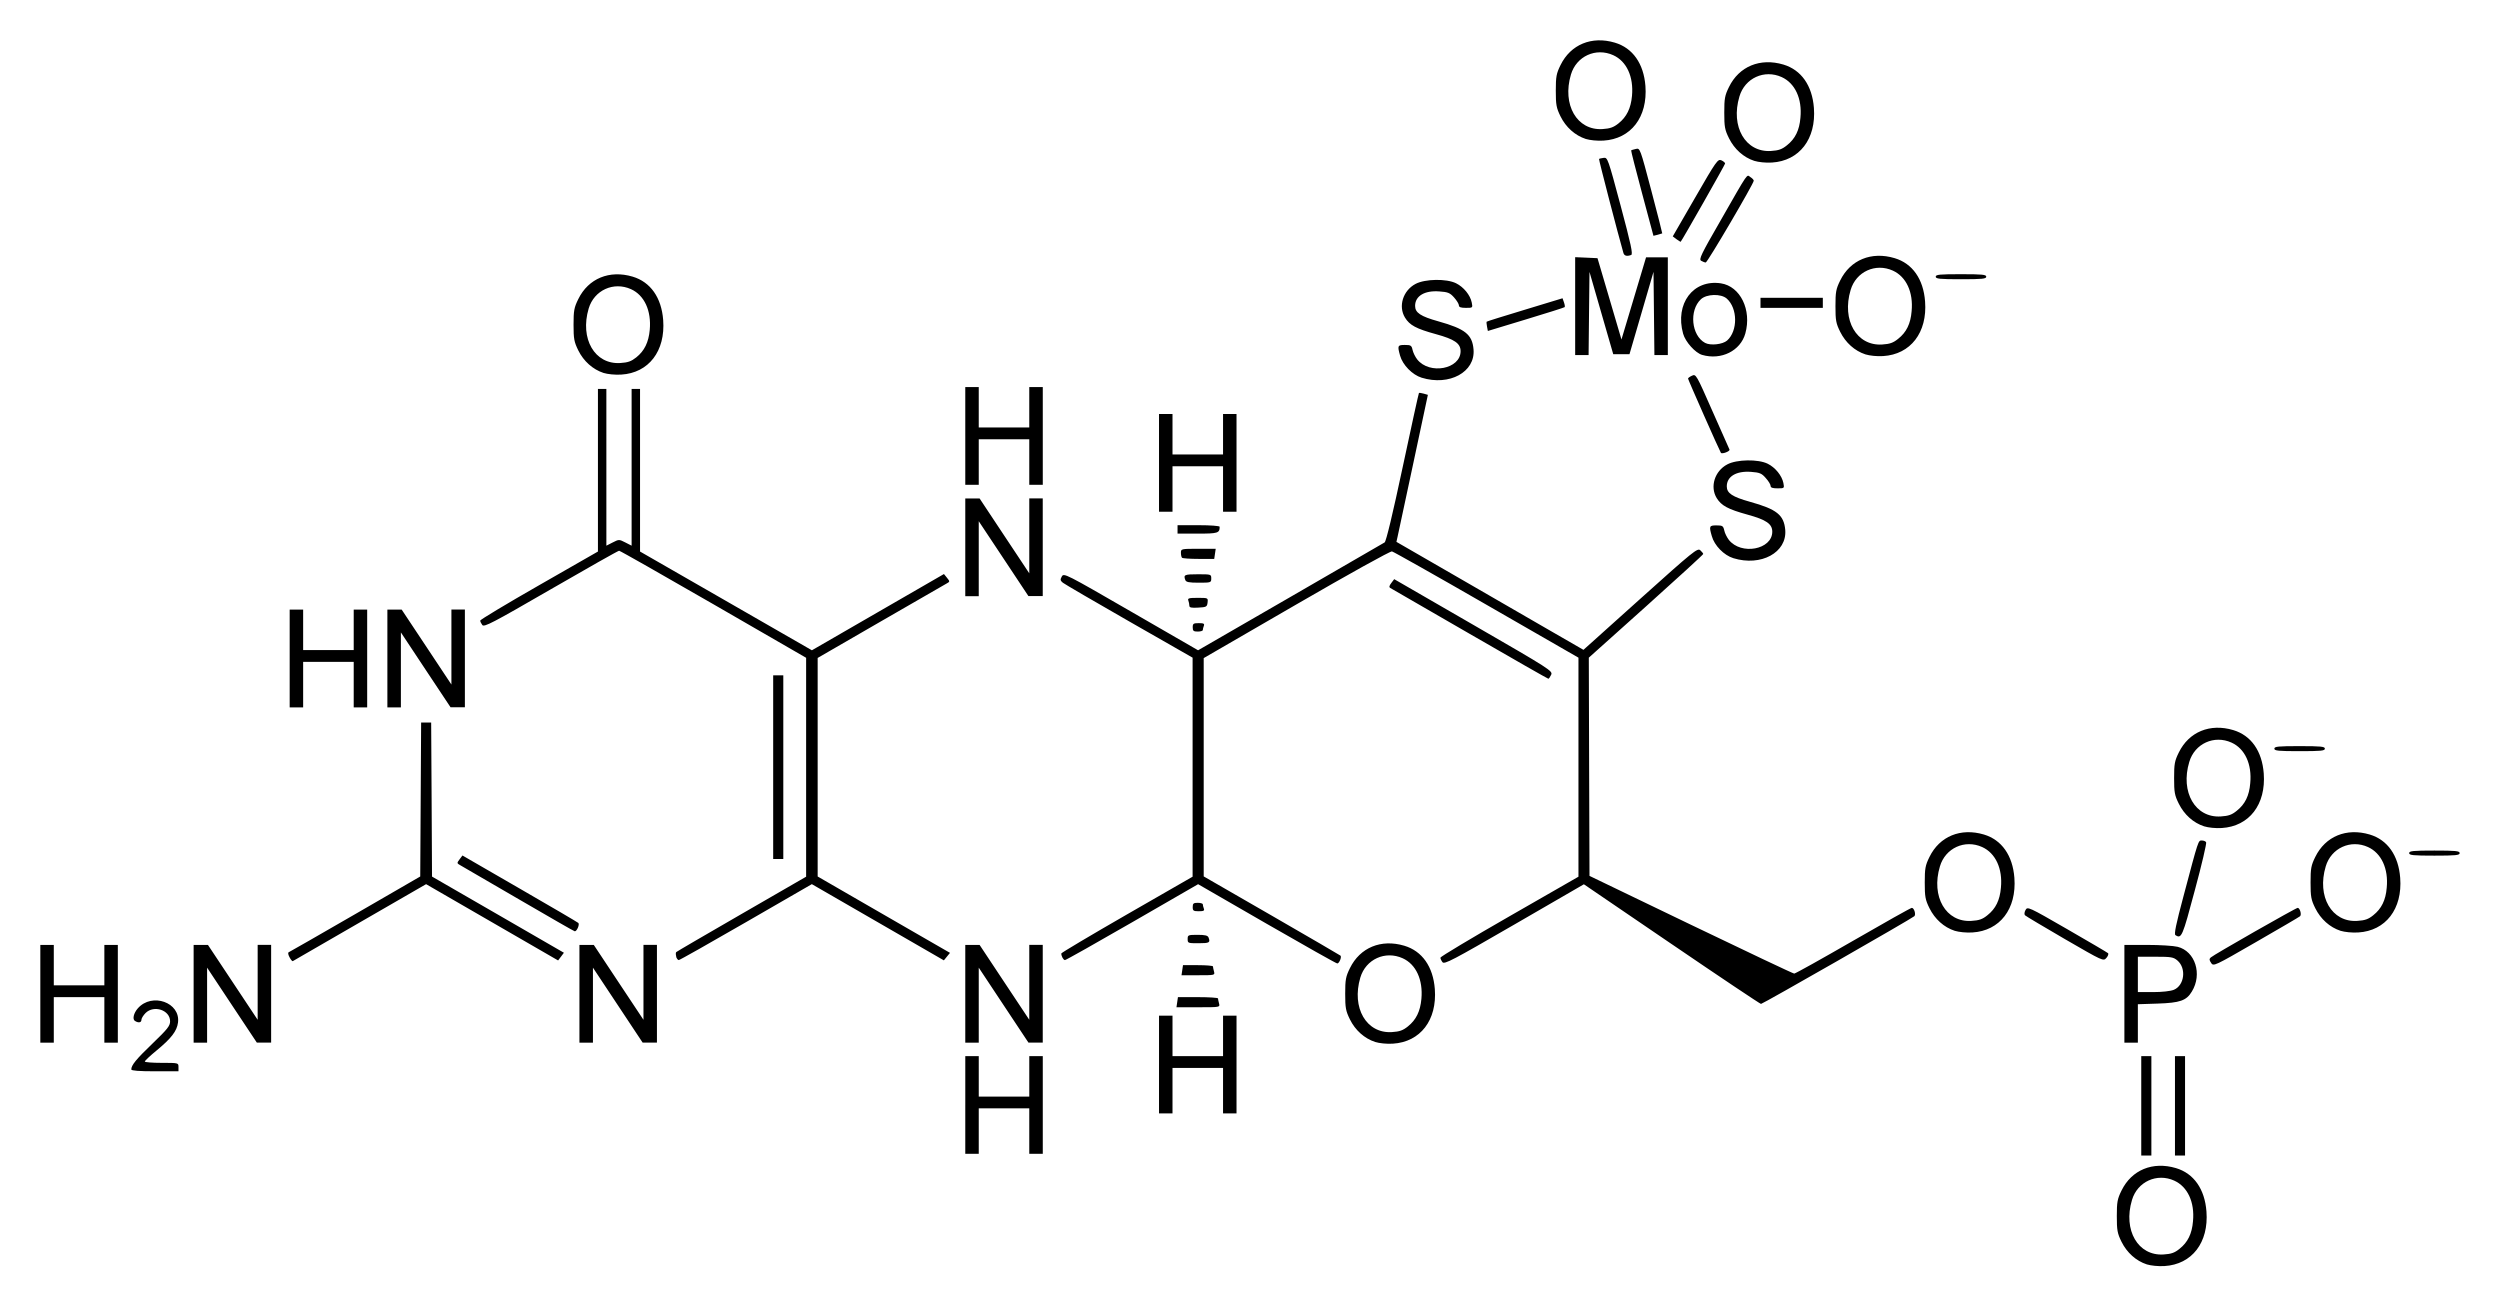 <svg xmlns="http://www.w3.org/2000/svg" width="620" height="324"><path d="M166.41 889.59c-2.67-.87-4.93-2.91-6.27-5.6-1.04-2.11-1.17-2.86-1.17-6.36 0-3.5.13-4.25 1.17-6.36 2.51-5.12 7.73-7.27 13.5-5.56 4.43 1.32 7.14 5.2 7.56 10.75.59 7.71-3.59 13.13-10.4 13.54-1.55.1-3.35-.1-4.39-.41zm8.11-3.86c2.04-1.61 3.09-3.74 3.34-6.83.46-4.74-1.34-8.58-4.64-10.08-4.3-1.96-9.15.25-10.49 4.8-2.25 7.49 1.51 13.91 7.82 13.51 1.92-.12 2.75-.41 3.97-1.4zm-9.49-35.47v-12.32h2.51v24.65h-2.51v-12.33zm8.36 0v-12.32h2.5v24.65h-2.5v-12.33zm-300-.2v-12.12h3.34v10.03h12.53v-10.03H-107.39V862.17H-110.74v-11.28h-12.53v11.28h-3.34v-12.11zm48.047-10.03v-12.12h3.343v10.03h12.535v-10.03h3.342V852.14h-3.342v-11.28H-75.22v11.28h-3.343v-12.11zm-254.877 1.22c0-1.07 1.2-2.53 5.27-6.44 3.74-3.6 4.35-4.37 4.35-5.51 0-2.78-4.01-4.11-6.09-2.04-.56.57-1.02 1.32-1.02 1.67 0 .71-.73.84-1.61.28-.67-.42-.32-1.94.72-3.12 3.51-3.99 10.63-1.45 9.96 3.55-.28 2.1-1.67 3.9-5.31 6.9-1.61 1.32-2.92 2.55-2.92 2.74 0 .18 1.88.33 4.17.33 4.18 0 4.18 0 4.18 1.04v1.05h-5.85c-3.86 0-5.85-.15-5.85-.45zm308.48-6.82c-2.657-.87-4.938-2.9-6.263-5.6-1.032-2.1-1.17-2.85-1.17-6.35 0-3.51.138-4.25 1.174-6.36 2.516-5.12 7.734-7.27 13.479-5.56 4.429 1.32 7.154 5.19 7.576 10.75.58 7.71-3.581 13.12-10.404 13.54-1.546.1-3.36-.1-4.392-.42zm8.123-3.86c2.022-1.61 3.063-3.73 3.343-6.82.43-4.75-1.333-8.58-4.642-10.08-4.321-1.96-9.155.24-10.505 4.79-2.227 7.5 1.496 13.92 7.835 13.52 1.901-.12 2.724-.41 3.969-1.41zM-356 822.48v-12.12h3.34v10.03h12.54v-10.03h3.34v24.24h-3.34v-11.29h-12.54v11.29H-356v-12.12zm38.02 0v-12.12h3.55l6.17 9.29 6.16 9.28v-18.59h3.34v24.24h-3.55l-6.17-9.29-6.16-9.29v18.6h-3.34v-12.12zm95.68 0v-12.12h3.56l6.16 9.29 6.16 9.28v-18.59h3.34v24.24h-3.55l-6.16-9.29-6.16-9.29v18.6H-222.3v-12.12zm95.69 0v-12.12h3.55l6.16 9.29 6.16 9.28v-18.59h3.34v24.24h-3.55l-6.16-9.29-6.16-9.29v18.6h-3.34v-12.12zm287.46 0v-12.12h5.68c3.1 0 6.48.21 7.53.47 4.34 1.1 6.18 6.77 3.51 11.11-1.34 2.23-2.93 2.79-8.49 2.97l-4.89.16v9.53h-3.34v-12.12zm12.29-1c2.59-1.09 3.13-5.3.87-7.25-1-.85-1.54-.94-5.47-.94h-4.35v8.77h3.77c2.25 0 4.34-.23 5.18-.58zm-247.194 3.09.184-1.26h4.963c2.733 0 4.972.15 4.972.32s.122.73.26 1.25c.25.94.246.94-5.156.94h-5.407l.184-1.25zm122.619-14.42-21.76-14.83-17.273 10c-15.326 8.87-17.331 9.92-17.795 9.32-.289-.37-.518-.88-.514-1.12 0-.24 7.709-4.86 17.122-10.26l17.115-9.82v-54.32L2.7 726.03c-12.518-7.21-23.089-13.17-23.49-13.26-.413-.1-10.654 5.59-23.711 13.15l-22.981 13.31v54.14l16.864 9.72c9.271 5.35 16.951 9.82 17.064 9.93.338.34-.318 1.94-.798 1.94-.251 0-8.115-4.43-17.486-9.83l-17.031-9.83-16.3 9.41c-8.971 5.18-16.491 9.41-16.721 9.41-.38 0-.91-.95-.91-1.64 0-.17 7.33-4.53 16.282-9.68l16.283-9.36v-54.32l-15.707-8.98c-8.638-4.94-16.048-9.27-16.478-9.61-.64-.53-.68-.77-.25-1.54.5-.9.91-.69 17.151 8.69l16.642 9.61 22.838-13.19c12.564-7.25 23.106-13.36 23.428-13.56.367-.23 2.005-7.06 4.47-18.64 2.14-10.05 3.957-18.33 4.037-18.41.08-.1.61 0 1.178.15l1.04.3-3.606 16.92c-1.98 9.31-3.739 17.51-3.902 18.23l-.293 1.31 14.332 8.27c7.88 4.55 18.317 10.58 23.189 13.4l8.862 5.11 14.119-12.68c13.145-11.8 14.172-12.64 14.854-12.02.401.36.731.78.731.93 0 .15-6.385 6-14.19 13l-14.185 12.71.08 27.06.09 27.06 25.141 12.11c13.843 6.66 25.375 12.12 25.625 12.12.293 0 6.853-3.67 14.624-8.15 7.775-4.49 14.285-8.15 14.545-8.15.58 0 1.08 1.67.62 2.07-.71.65-37.602 21.75-38.02 21.75-.209 0-10.195-6.68-22.161-14.84zm-121.366 6.48.184-1.25h3.71c2.043 0 3.719.14 3.719.31 0 .17.121.73.259 1.25.251.93.201.94-3.902.94h-4.154l.184-1.25zm255.171-1.8c-.5-.71-.5-.99-.1-1.36.79-.71 21.1-12.3 21.56-12.3.54 0 1.04 1.68.58 2.08-.17.17-5.1 3.05-10.9 6.39-10.41 6-10.53 6.07-11.16 5.19zm-476.57-1.42c-.36-.67-.43-1.16-.17-1.25.23-.1 7.65-4.34 16.5-9.46l16.09-9.31.11-19.09.11-19.09h2.49l.11 19.1.1 19.1 16.36 9.44 16.35 9.45-.72.96-.72.95-16.37-9.46-16.37-9.46-16.39 9.46c-9.02 5.21-16.51 9.54-16.65 9.62-.14.1-.51-.35-.83-.96zm440.3-4.49c-5.22-3.04-9.69-5.69-9.9-5.91-.21-.22-.17-.75.13-1.3.5-.9.71-.81 10.32 4.73 5.39 3.11 9.98 5.8 10.15 5.97.17.18 0 .71-.42 1.18-.75.85-.79.82-10.28-4.67zm-344.38 4.33c-.15-.47-.16-.98 0-1.12.14-.14 7.45-4.4 16.23-9.47l15.97-9.22v-54.29l-22.98-13.27c-12.64-7.3-23.17-13.27-23.4-13.28-.23 0-7.84 4.3-16.92 9.55-14.56 8.42-16.56 9.46-17.01 8.87-.28-.37-.51-.86-.52-1.09 0-.23 6.57-4.18 14.6-8.77l14.6-8.36v-40.32h2.09V711.35l1.57-.8c1.54-.79 1.59-.79 3.13 0l1.56.8V672.48h2.09v40.32l21.31 12.24 21.31 12.25 16.38-9.46 16.37-9.45.76.94c.75.93.75.95-.2 1.47-.53.29-7.92 4.55-16.43 9.47l-15.45 8.93v54.2l10.23 5.91c5.63 3.25 13.02 7.51 16.41 9.47l6.18 3.56-.76.93-.76.93-16.37-9.45-16.37-9.45-16.3 9.41c-8.96 5.18-16.48 9.42-16.7 9.42-.22 0-.52-.39-.67-.87zm126.82-4.35c0-.99.113-1.04 2.461-1.04 1.86 0 2.524.16 2.716.66.493 1.27.23 1.42-2.461 1.42-2.62 0-2.716 0-2.716-1.04zm244.97-.97c-.37-.24.13-2.66 2.01-9.7 3.76-14.17 3.63-13.77 4.55-13.77.42 0 .92.19 1.05.44.16.24-1.09 5.59-2.8 11.9-3.09 11.59-3.3 12.1-4.81 11.13zm-54.73-1.07c-2.68-.87-4.93-2.91-6.27-5.6-1.04-2.11-1.17-2.86-1.17-6.36 0-3.5.13-4.25 1.17-6.36 2.51-5.12 7.73-7.27 13.5-5.56 4.42 1.32 7.14 5.2 7.56 10.75.58 7.71-3.6 13.13-10.41 13.54-1.54.1-3.34-.1-4.38-.41zm8.1-3.86c2.05-1.61 3.09-3.74 3.35-6.83.46-4.74-1.34-8.58-4.64-10.08-4.31-1.96-9.15.25-10.49 4.8-2.26 7.49 1.5 13.92 7.81 13.51 1.93-.12 2.76-.41 3.97-1.4zm87.58 3.86c-2.67-.87-4.93-2.91-6.27-5.6-1.04-2.11-1.17-2.86-1.17-6.36 0-3.5.13-4.25 1.17-6.36 2.51-5.12 7.73-7.27 13.5-5.56 4.43 1.32 7.14 5.2 7.56 10.75.59 7.71-3.59 13.13-10.4 13.54-1.55.1-3.35-.1-4.39-.41zm8.11-3.86c2.04-1.61 3.09-3.74 3.34-6.83.46-4.74-1.34-8.58-4.64-10.08-4.3-1.96-9.15.25-10.49 4.8-2.25 7.49 1.51 13.92 7.82 13.51 1.92-.12 2.75-.41 3.97-1.4zm-459.91-3.97c-7.47-4.35-13.99-8.14-14.49-8.42-.88-.49-.89-.55-.2-1.47l.72-.96 14.19 8.2c7.81 4.5 14.36 8.35 14.55 8.53.38.37-.39 2.13-.89 2.07-.16 0-6.41-3.6-13.88-7.95zm167.134 1.93c0-.88.196-1.04 1.253-1.04.69 0 1.254.17 1.254.38s.113.68.255 1.05c.2.52-.05.66-1.254.66-1.328 0-1.508-.13-1.508-1.05zm-104.044-34.68v-22.77h2.51v45.54h-2.51v-22.77zm405.72 21.31c0-.53.96-.63 6.26-.63 5.31 0 6.27.1 6.27.63s-.96.63-6.27.63c-5.3 0-6.26-.1-6.26-.63zm-50.85-6.64c-2.68-.87-4.93-2.91-6.27-5.6-1.05-2.1-1.17-2.85-1.17-6.35 0-3.51.12-4.25 1.17-6.37 2.51-5.11 7.73-7.27 13.49-5.55 4.43 1.32 7.15 5.19 7.57 10.75.58 7.71-3.6 13.12-10.41 13.54-1.54.1-3.34-.1-4.38-.42zm8.1-3.86c2.05-1.61 3.09-3.73 3.34-6.83.46-4.74-1.33-8.57-4.63-10.07-4.31-1.96-9.15.24-10.49 4.79-2.26 7.5 1.5 13.92 7.81 13.52 1.92-.12 2.76-.41 3.97-1.41zm9.32-15.4c0-.54.96-.63 6.27-.63 5.3 0 6.26.1 6.26.63s-.96.62-6.26.62c-5.31 0-6.27-.1-6.27-.62zm-492.2-22.36v-12.12h3.34v10.03h12.54v-10.03h3.34v24.24h-3.34v-11.28h-12.54v11.28h-3.34v-12.12zm24.23 0v-12.12h3.55l6.17 9.29 6.16 9.29v-18.6h3.34v24.24h-3.55l-6.17-9.29-6.15-9.28v18.59H-269.93v-12.12zm268.456-6.09c-10.571-6.11-19.441-11.24-19.717-11.39-.363-.21-.301-.54.23-1.24l.723-.96 19.684 11.37c19.132 11.05 19.671 11.4 19.241 12.35-.247.54-.56.98-.694.98-.134 0-8.895-5-19.467-11.11zm-68.732-1.64c0-.92.18-1.04 1.508-1.04 1.204 0 1.454.13 1.254.66-.142.36-.255.83-.255 1.04 0 .22-.564.39-1.254.39-1.057 0-1.253-.17-1.253-1.05zm-.836-5.38c0-.33-.113-.91-.255-1.27-.213-.56.147-.66 2.328-.66 2.565 0 2.578 0 2.448 1.15-.125 1.07-.28 1.16-2.327 1.27-1.709.1-2.194 0-2.194-.49zm-55.568-14.47v-12.11h3.55l6.16 9.29 6.16 9.28v-18.59h3.34V723.85h-3.55l-6.16-9.29-6.16-9.28v18.59h-3.34v-12.12zm54.57 8.12c-.498-1.3-.213-1.43 3.087-1.43 3.289 0 3.343 0 3.343 1.04 0 1.02-.07 1.05-3.088 1.05-2.432 0-3.146-.14-3.342-.66zm135.915-5.42c-2.34-.72-4.722-3.16-5.349-5.49-.71-2.47-.626-2.64 1.17-2.64 1.463 0 1.672.12 1.922 1.24.126.68.669 1.73 1.129 2.34 3.05 3.88 10.779 2.43 10.779-2.02 0-1.93-1.504-2.96-6.142-4.23-4.846-1.34-6.476-2.22-7.646-4.11-1.713-2.81-.501-6.7 2.632-8.35 2.34-1.25 7.647-1.34 10.028-.16 1.881.93 3.51 2.94 3.886 4.78.251 1.31.251 1.32-1.462 1.32-1.254 0-1.713-.17-1.713-.62 0-.34-.544-1.22-1.212-1.95-1.003-1.16-1.504-1.36-3.677-1.52-3.635-.26-5.975 1.15-5.975 3.6 0 1.7 1.379 2.6 5.766 3.83 6.644 1.85 8.398 3.26 8.733 6.97.459 5.61-6.017 9.12-12.869 7.01zm-136.726-.1c-.155-.15-.28-.71-.28-1.25 0-.96.07-.98 4.316-.98h4.312l-.184 1.26-.183 1.25h-3.853c-2.118 0-3.978-.13-4.128-.28zm-1.116-7.03v-1.05h5.223c2.892 0 5.223.17 5.223.39 0 1.57-.434 1.7-5.478 1.7h-4.968v-1.04zm-4.596-16.51V678.7h3.343v10.02h12.535V678.7h3.342V702.93h-3.342v-11.28H-75.22v11.28h-3.343v-12.12zm-48.047-6.68v-12.12h3.34v10.03h12.53v-10.03H-107.39v24.24H-110.74v-11.29h-12.53v11.29h-3.34v-12.12zm187.393 4.19c-.418-.67-8.148-18.15-8.148-18.41 0-.15.447-.48.99-.72.974-.45 1.066-.29 5.069 8.81 2.256 5.09 4.178 9.37 4.22 9.51.209.42-1.881 1.21-2.131.81zm-74.219-18.63c-2.319-.72-4.7-3.16-5.348-5.48-.685-2.48-.61-2.64 1.191-2.64 1.475 0 1.667.12 1.909 1.23.151.68.665 1.74 1.149 2.35 3.046 3.87 10.763 2.42 10.763-2.03 0-1.93-1.483-2.96-6.121-4.23-4.88-1.34-6.514-2.21-7.671-4.11-1.713-2.81-.493-6.7 2.62-8.35 2.365-1.25 7.663-1.34 10.048-.16 1.885.93 3.523 2.94 3.89 4.78.264 1.32.251 1.32-1.462 1.32-1.245 0-1.721-.17-1.721-.61 0-.35-.535-1.22-1.191-1.96-1.036-1.16-1.521-1.36-3.694-1.51-3.635-.27-5.979 1.14-5.979 3.59 0 1.7 1.362 2.6 5.762 3.83 6.652 1.86 8.419 3.27 8.728 6.98.468 5.6-5.991 9.12-12.873 7zm-202.884-1.18c-2.66-.87-4.94-2.91-6.27-5.6-1.03-2.11-1.17-2.86-1.17-6.36 0-3.5.14-4.25 1.18-6.36 2.51-5.12 7.73-7.27 13.48-5.56 4.42 1.32 7.15 5.19 7.57 10.75.58 7.71-3.58 13.13-10.4 13.54-1.55.1-3.36-.1-4.39-.41zm8.12-3.86c2.02-1.61 3.06-3.74 3.34-6.83.43-4.74-1.33-8.58-4.64-10.08-4.32-1.96-9.16.25-10.51 4.8-2.22 7.49 1.5 13.91 7.84 13.51 1.9-.12 2.72-.41 3.97-1.4zm264.332-.61c-1.7-.5-4.157-3.23-4.721-5.27-2.064-7.44 2.494-13.51 9.372-12.48 4.805.73 7.688 6.58 6.058 12.44-1.211 4.31-5.975 6.68-10.709 5.31zm6.197-3.57c2.674-2.39 2.632-7.98-.08-10.39-1.42-1.27-5.014-1.17-6.43.16-2.958 2.78-2.361 8.99 1.04 10.82 1.337.72 4.346.39 5.474-.59zm34.303 3.44c-2.674-.87-4.93-2.91-6.267-5.6-1.045-2.11-1.17-2.85-1.17-6.35 0-3.51.125-4.25 1.17-6.37 2.507-5.12 7.73-7.27 13.495-5.55 4.43 1.32 7.15 5.19 7.56 10.75.59 7.7-3.59 13.12-10.4 13.54-1.546.1-3.343-.1-4.388-.42zm8.108-3.86c2.05-1.61 3.09-3.74 3.34-6.83.46-4.74-1.34-8.57-4.64-10.08-4.301-1.96-9.148.25-10.485 4.8-2.256 7.5 1.505 13.92 7.815 13.52 1.92-.12 2.76-.42 3.97-1.41zm-80.099-8.12V639.8l2.77.12 2.77.13 2.971 10.08 2.971 10.09 2.21-7.37 3.05-10.19.84-2.82h5.398V664.07h-3.33l-.109-10.32-.112-10.31-2.979 10.21-2.98 10.21H34.084l-2.946-10.2-2.946-10.21-.113 10.31-.108 10.31h-3.33v-12.14zM2.78 657.01c-.117-.6-.155-1.14-.083-1.21.067-.1 4.329-1.41 9.468-2.97l9.343-2.84.355 1.01c.196.55.276 1.09.171 1.19-.1.11-4.429 1.48-9.614 3.05l-9.43 2.86-.21-1.09zm67.822-5.89v-1.25h15.459v2.5H70.602v-1.25zm43.458-6.48c0-.53.96-.62 6.26-.62 5.31 0 6.27.1 6.27.62 0 .53-.96.63-6.27.63-5.3 0-6.26-.1-6.26-.63zm-58.166-3.94c-.622-.36-.05-1.56 4.763-9.91 7.187-12.57 6.477-11.48 7.438-10.85.459.28.835.68.835.9 0 .71-11.49 20.29-11.908 20.28-.209 0-.735-.19-1.128-.42zm-19.291-1.96c-1.304-4.52-6.15-23.19-6.042-23.29.07-.1.589-.2 1.141-.28.982-.14 1.082.15 4.212 11.85 2.573 9.63 3.092 12.04 2.619 12.23-1.065.4-1.717.23-1.93-.51zm13.191-3.38-.949-.72 5.562-9.63c5.248-9.11 5.624-9.62 6.501-9.23.501.23.919.59.919.79 0 .27-10.491 18.75-11.026 19.42-.04 0-.485-.24-1.007-.63zm-8.561-11.39c-1.551-5.79-2.771-10.58-2.708-10.64.06-.1.585-.23 1.157-.37 1.041-.26 1.049-.24 3.836 10.3 1.534 5.81 2.758 10.6 2.716 10.64-.04 0-.552.19-1.128.34l-1.053.26-2.82-10.53zm27.823-8.06c-2.674-.87-4.931-2.91-6.268-5.6-1.044-2.11-1.17-2.85-1.17-6.35 0-3.51.126-4.25 1.17-6.37 2.507-5.12 7.73-7.27 13.496-5.56 4.429 1.33 7.145 5.2 7.563 10.76.585 7.7-3.594 13.12-10.404 13.54-1.546.1-3.343-.1-4.387-.42zm8.106-3.86c2.047-1.61 3.091-3.74 3.342-6.83.46-4.74-1.337-8.57-4.638-10.08-4.303-1.96-9.15.25-10.487 4.8-2.256 7.5 1.504 13.92 7.813 13.52 1.922-.12 2.758-.42 3.97-1.41zm-49.893-1.57c-2.658-.87-4.939-2.91-6.263-5.6-1.033-2.11-1.17-2.85-1.17-6.36 0-3.5.137-4.25 1.174-6.36 2.515-5.12 7.734-7.27 13.479-5.56 4.429 1.32 7.153 5.2 7.575 10.75.581 7.71-3.581 13.13-10.404 13.54-1.546.1-3.359-.1-4.391-.41zm8.122-3.86c2.023-1.61 3.063-3.74 3.343-6.83.43-4.75-1.333-8.57-4.642-10.08-4.32-1.96-9.155.25-10.504 4.8-2.227 7.49 1.496 13.92 7.834 13.52 1.901-.13 2.724-.42 3.969-1.41z" style="fill:#000" transform="translate(366 -576.02)"/></svg>